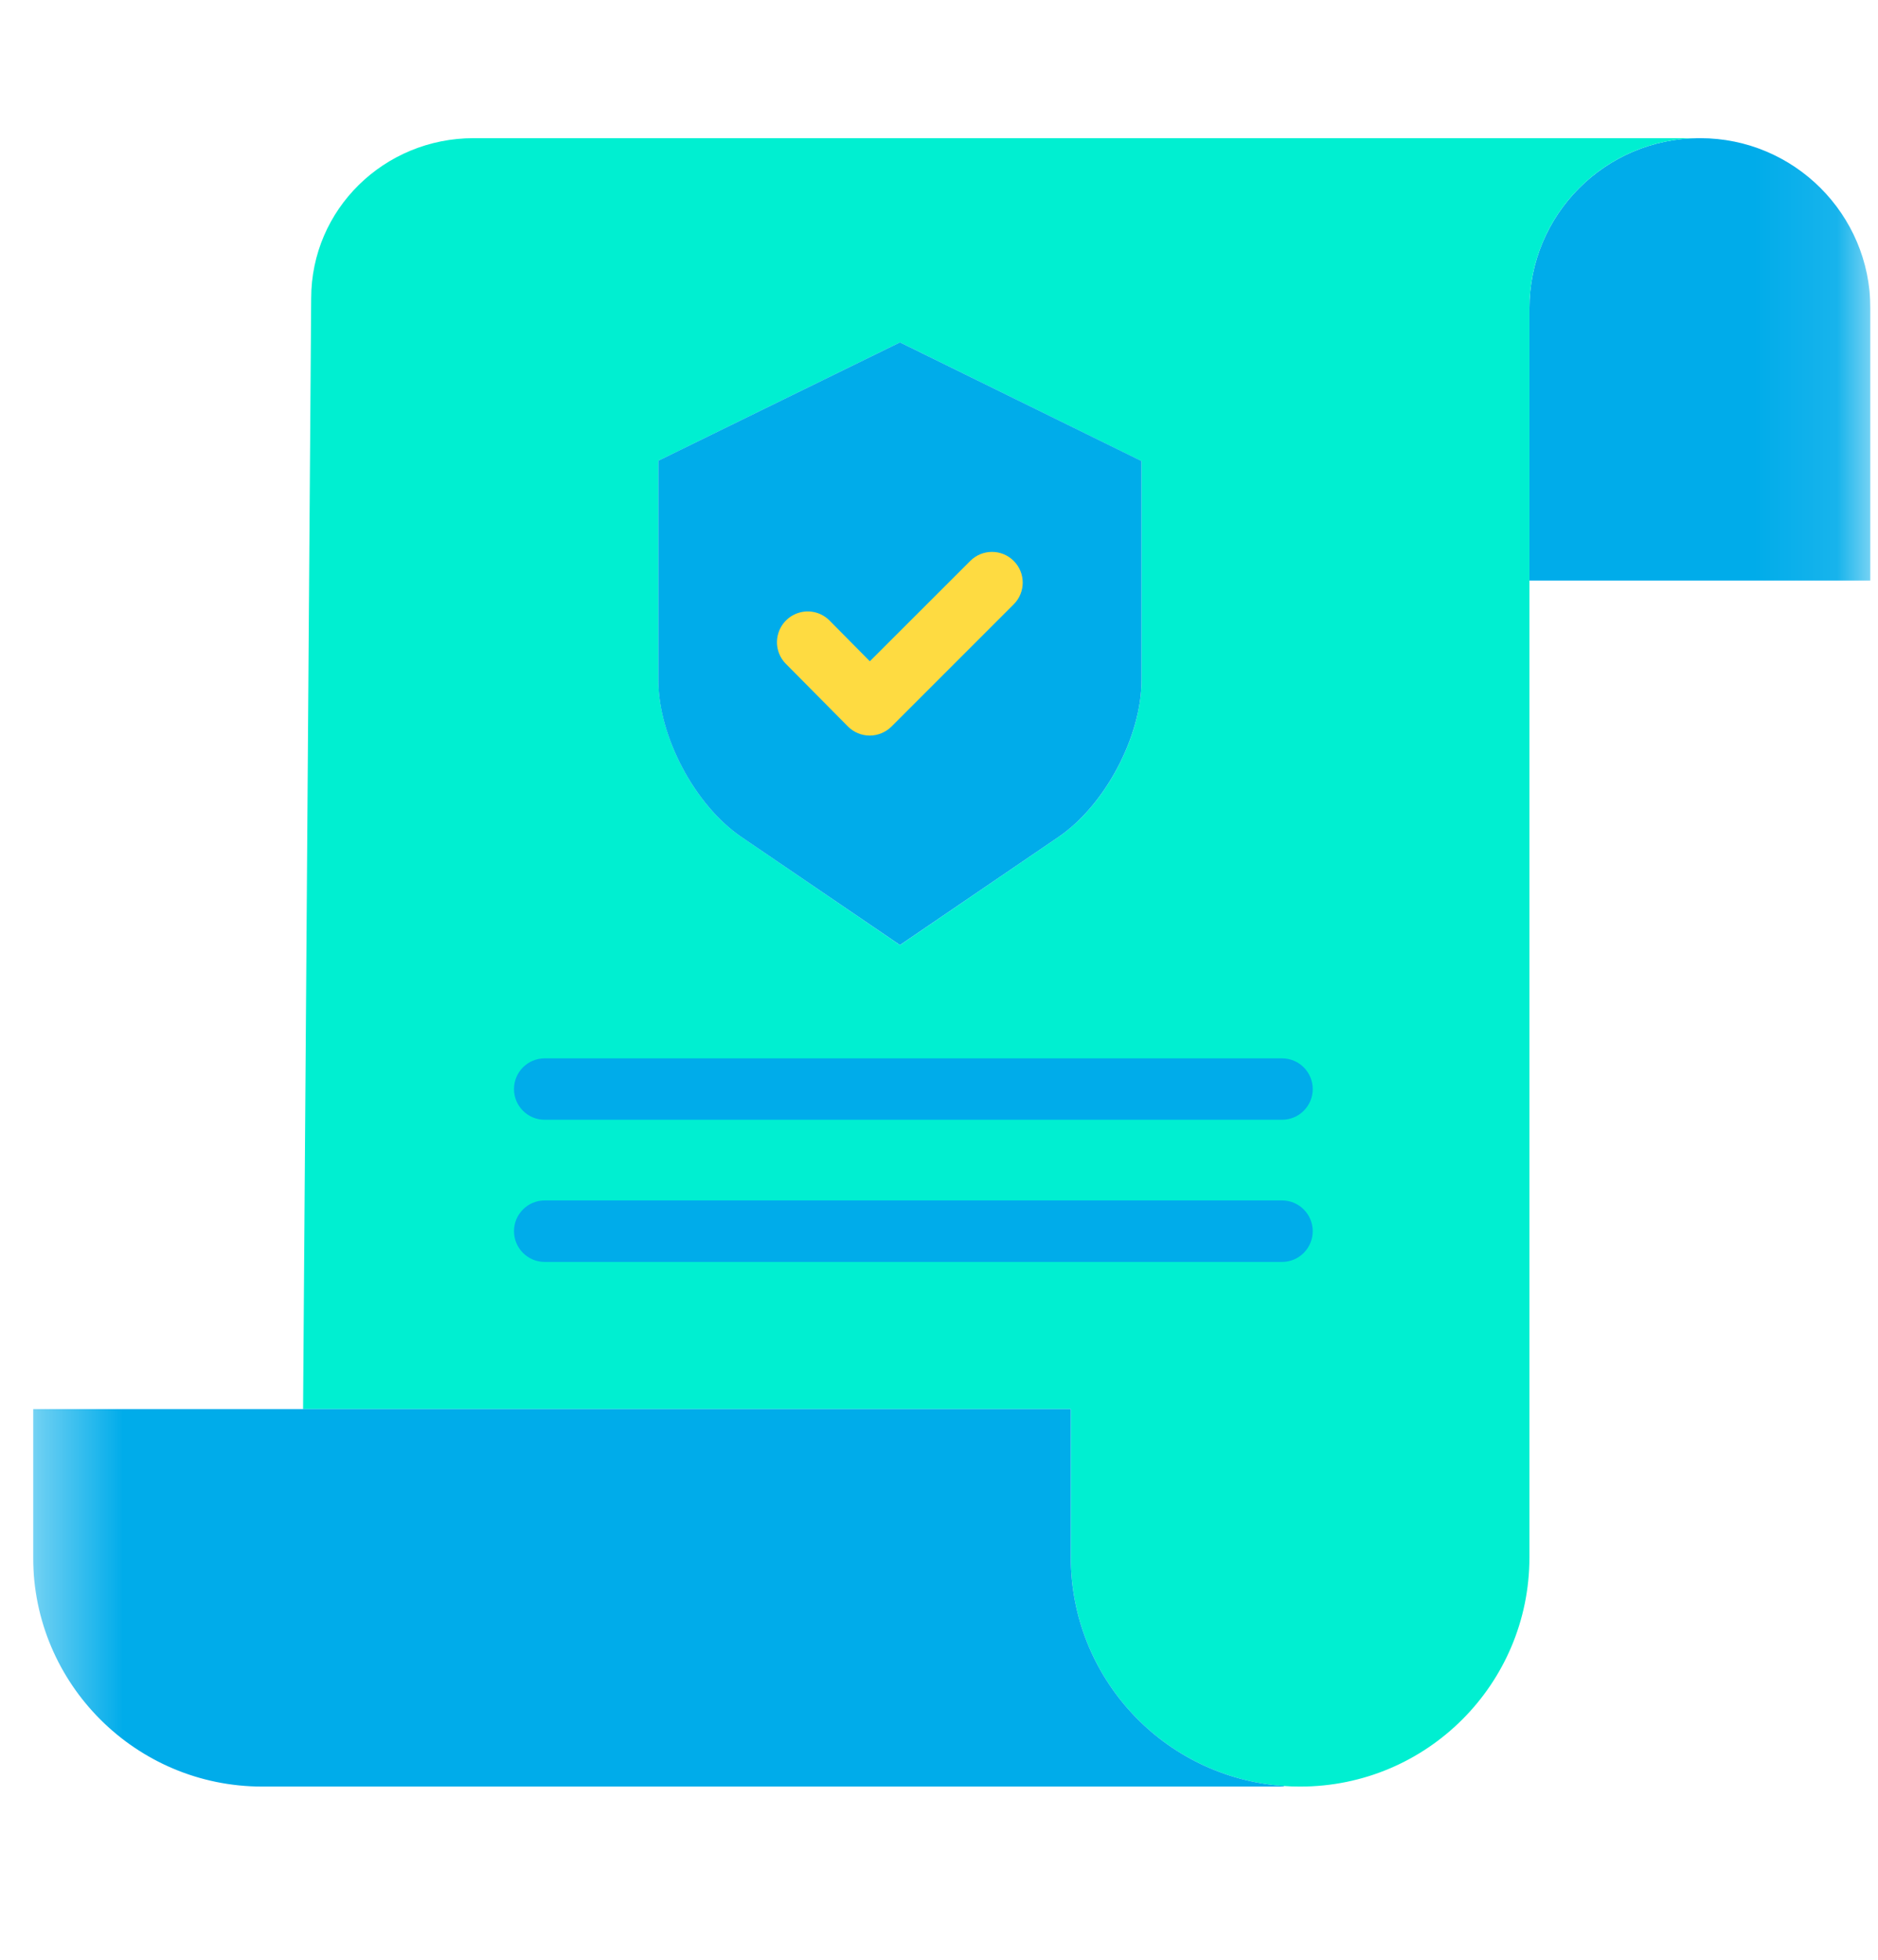 <svg width="23" height="24" viewBox="0 0 23 24" fill="none" xmlns="http://www.w3.org/2000/svg">
<g clip-path="url(#clip0_102_309)">
<g clip-path="url(#clip1_102_309)">
<g clip-path="url(#clip2_102_309)">
<mask id="mask0_102_309" style="mask-type:luminance" maskUnits="userSpaceOnUse" x="0" y="0" width="23" height="24">
<path d="M22.906 0.543H0.406V23.043H22.906V0.543Z" fill="white"/>
</mask>
<g mask="url(#mask0_102_309)">
<path d="M22.907 3.78V7.11H18.731V3.78C18.729 2.628 19.661 1.694 20.812 1.692H20.822C21.972 1.692 22.905 2.623 22.907 3.773V3.78Z" fill="#00ACEA"/>
<path d="M5.8 1.692H20.811C19.66 1.694 18.729 2.628 18.731 3.78V19.076C18.729 20.625 17.474 21.879 15.925 21.879H15.917C15.852 21.879 15.788 21.877 15.724 21.872C14.253 21.769 13.113 20.545 13.114 19.07V17.256H3.712V17.231L3.811 3.655C3.811 2.562 4.706 1.692 5.8 1.692ZM13.98 8.33V5.647L11.022 4.193L8.064 5.642V8.33C8.064 9.018 8.509 9.86 9.078 10.248L11.022 11.574L12.966 10.248C13.535 9.86 13.98 9.018 13.98 8.33Z" fill="#00EFD1"/>
<path d="M15.724 21.872L15.723 21.879H3.212C1.664 21.879 0.408 20.624 0.406 19.076V17.256H13.114V19.07C13.113 20.545 14.253 21.769 15.724 21.872Z" fill="#00ACEA"/>
<path d="M13.98 5.646V8.33C13.98 9.018 13.534 9.86 12.966 10.248L11.022 11.573L9.077 10.248C8.509 9.86 8.063 9.018 8.063 8.33V5.642L11.022 4.193L13.98 5.646Z" fill="#00ACEA"/>
<path d="M10.652 9.008H10.651C10.551 9.008 10.455 8.968 10.384 8.896L9.627 8.132C9.531 8.037 9.493 7.897 9.529 7.766C9.564 7.636 9.667 7.534 9.798 7.5C9.929 7.466 10.068 7.505 10.162 7.602L10.653 8.098L11.883 6.869C12.03 6.722 12.268 6.722 12.415 6.869C12.562 7.016 12.562 7.254 12.415 7.401L10.918 8.898C10.847 8.968 10.751 9.008 10.652 9.008Z" fill="#FEDB41"/>
<path d="M15.701 13.713H6.671C6.463 13.713 6.295 13.545 6.295 13.337C6.295 13.129 6.463 12.961 6.671 12.961H15.701C15.909 12.961 16.077 13.129 16.077 13.337C16.077 13.545 15.909 13.713 15.701 13.713Z" fill="#00ACEA"/>
<path d="M15.701 15.454H6.671C6.463 15.454 6.295 15.285 6.295 15.077C6.295 14.87 6.463 14.701 6.671 14.701H15.701C15.909 14.701 16.077 14.87 16.077 15.077C16.077 15.285 15.909 15.454 15.701 15.454Z" fill="#00ACEA"/>
</g>
</g>
</g>
</g>
<defs>
<clipPath id="clip0_102_309">
<rect width="22.5" height="22.5" fill="white" transform="translate(0.406 0.543)"/>
</clipPath>
<clipPath id="clip1_102_309">
<rect width="22.5" height="22.5" fill="white" transform="translate(0.406 0.543)"/>
</clipPath>
<clipPath id="clip2_102_309">
<rect width="22.5" height="22.5" fill="white" transform="translate(0.406 0.543)"/>
</clipPath>
</defs>
</svg>
